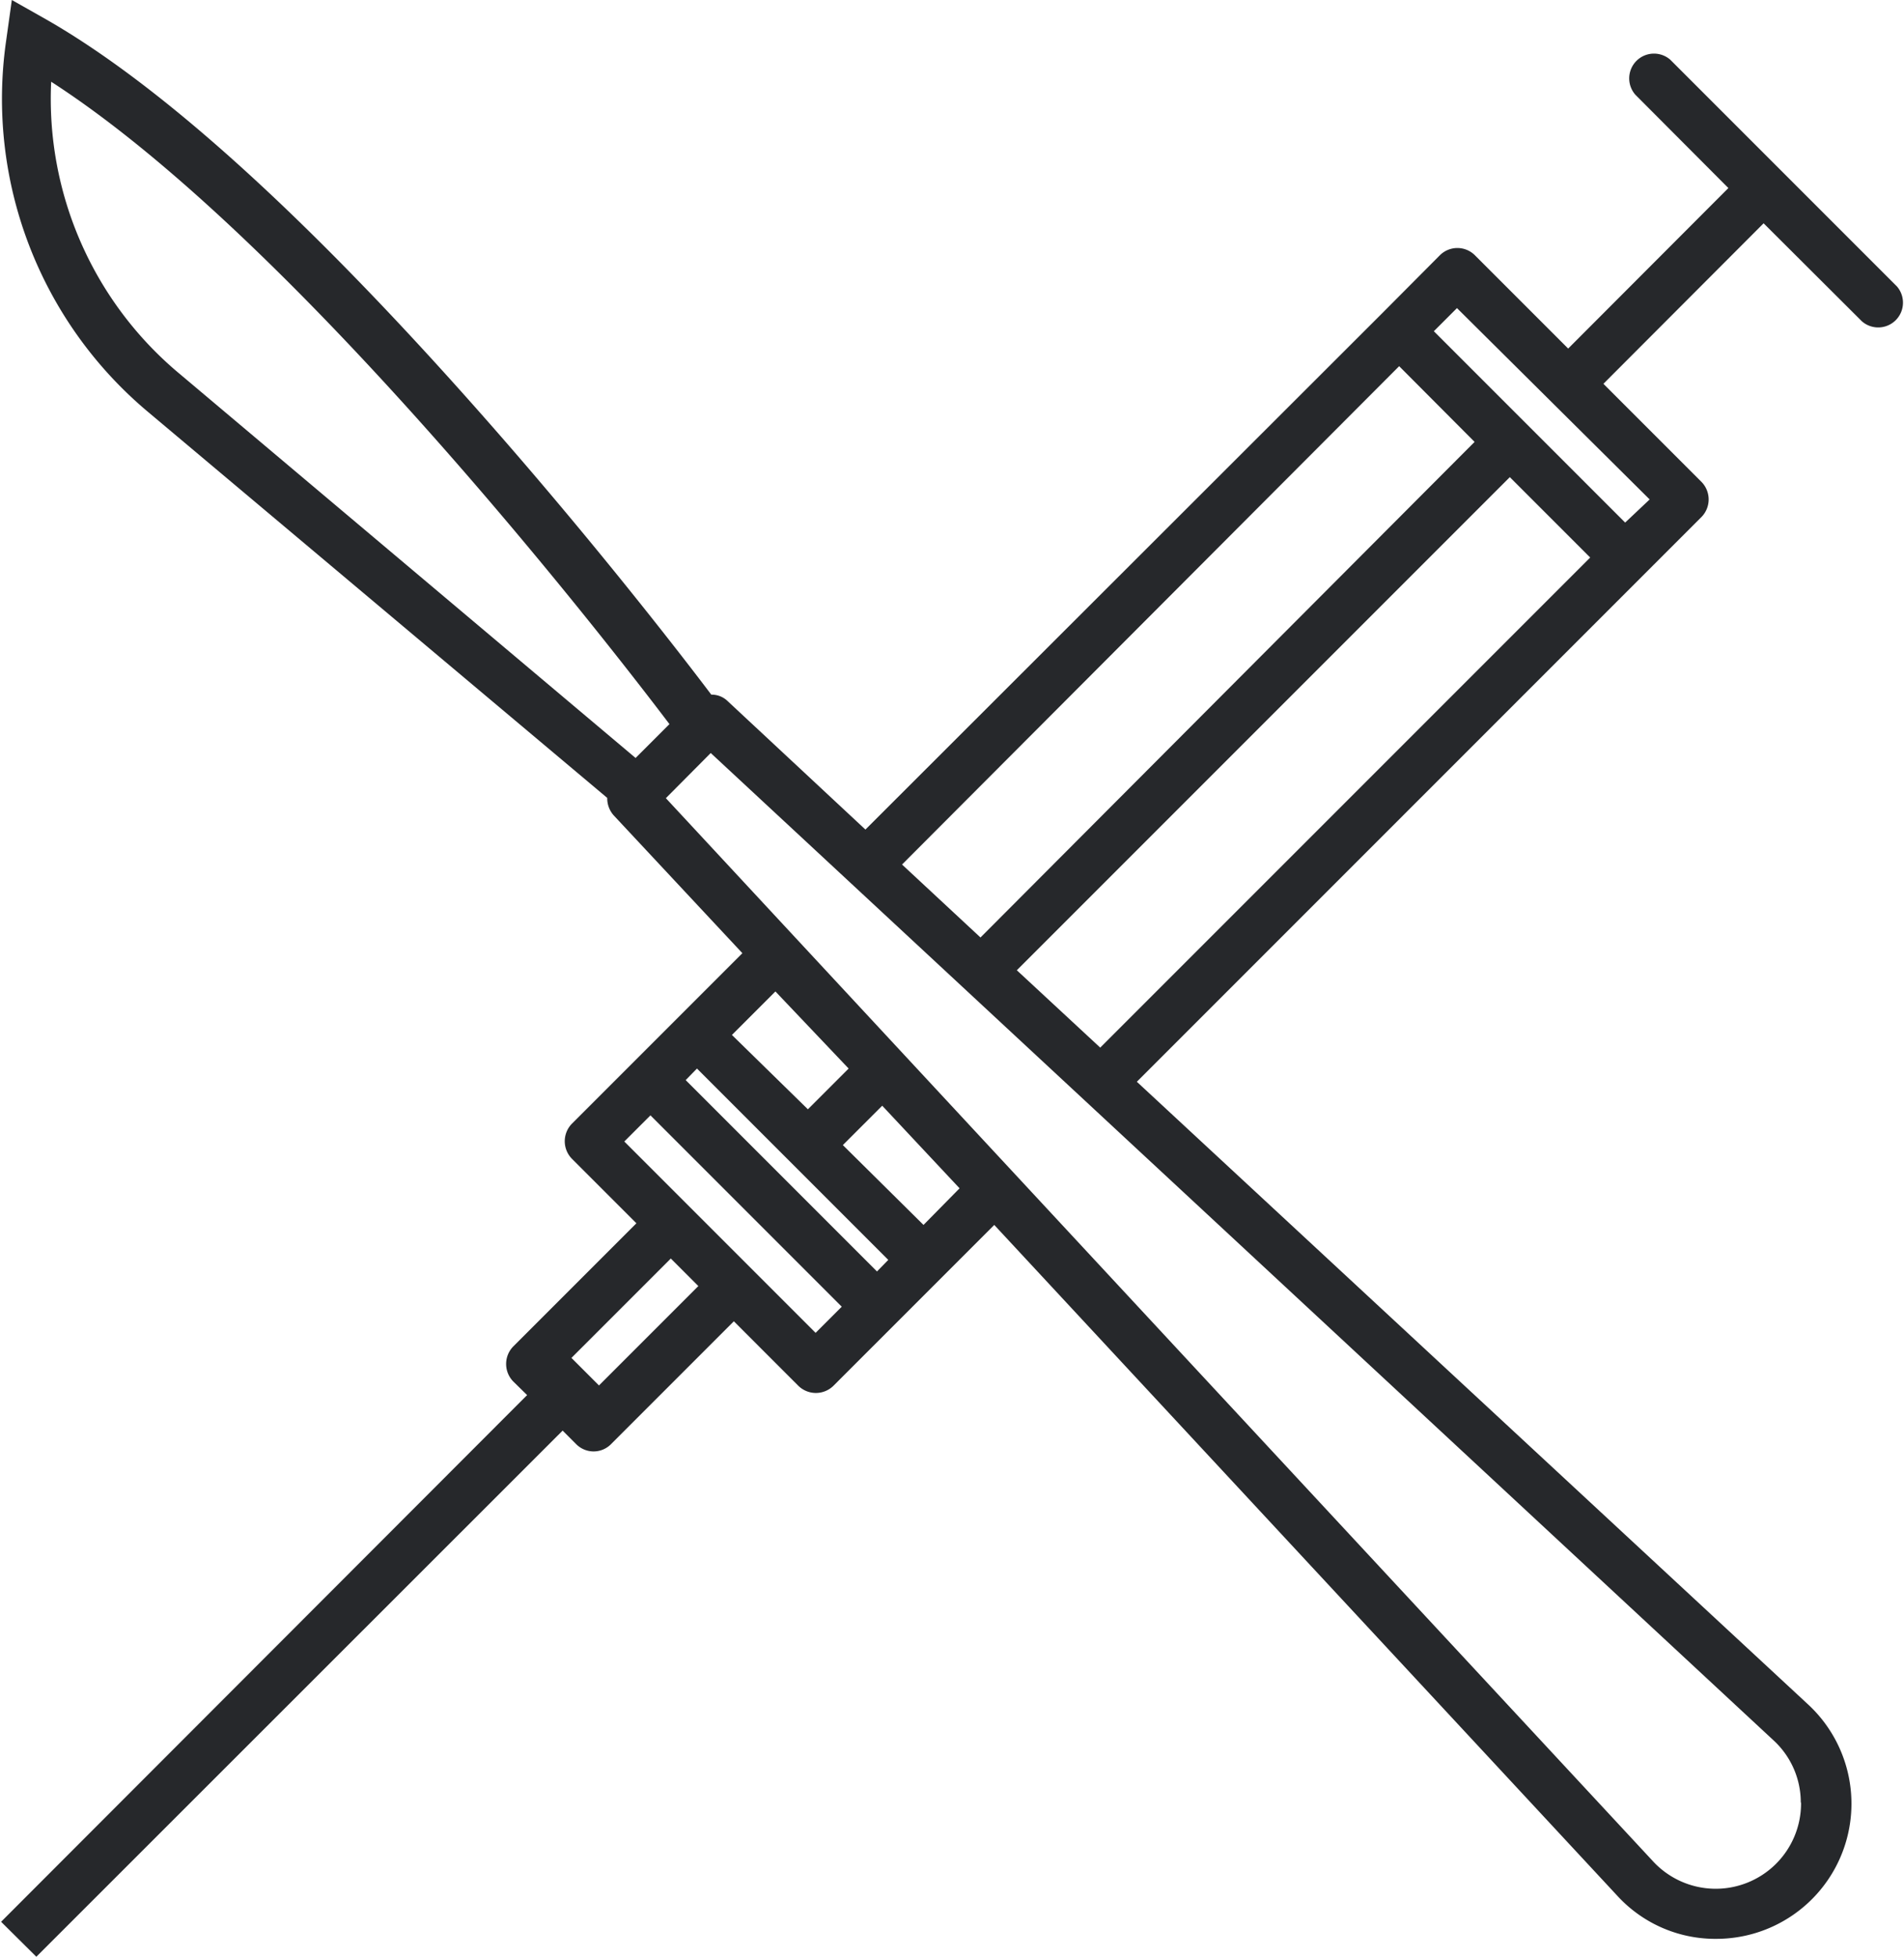 <svg id="katman_1" data-name="katman 1" xmlns="http://www.w3.org/2000/svg" viewBox="0 0 69.17 71.08"><defs><style>.cls-1{fill:#26282b;}</style></defs><path id="doctor" class="cls-1" d="M331.87,395.81l-8.23-8.23a.9.9,0,0,0-1.27,1.27l3.38,3.39-5.82,5.83-3.39-3.39a.9.9,0,0,0-1.27,0h0l-2.11,2.12L294.4,415.54l-5-4.66a.83.83,0,0,0-.6-.24c-.92-1.22-4.08-5.33-8.1-9.9-6.43-7.31-11.86-12.25-16.16-14.68l-1.15-.65-.21,1.5a14.83,14.83,0,0,0,5.18,13.48l16.66,14a.93.93,0,0,0,.24.64l4.67,5-6.19,6.19a.91.91,0,0,0,0,1.28h0l2.34,2.34-4.47,4.47a.91.91,0,0,0,0,1.28h0l.5.49L263,455.21l1.28,1.27,19.12-19.11.49.49a.89.89,0,0,0,1.27,0h0l4.46-4.46,2.34,2.34a.91.91,0,0,0,1.28,0h0l5.84-5.84,22.63,24.36a4.83,4.83,0,0,0,3.51,1.57h.09a4.91,4.91,0,0,0,3.34-8.51L304.26,424.7l20.51-20.51a.91.91,0,0,0,0-1.28h0l-3.56-3.56,5.82-5.83,3.57,3.56a.9.9,0,0,0,1.27-1.27Zm-18.08,2.9,2.74,2.75-17.95,18-2.85-2.65Zm-49-10.35c9,5.79,20.56,20.8,22.49,23.35l-1.23,1.23L269.5,399A13,13,0,0,1,264.82,388.36Zm29,35.86-1.48,1.48L289.55,423l1.58-1.58Zm1.44,6.95-.41.42-6.95-6.95.41-.42Zm-10.51,4.56-1-1,3.61-3.61,1,1Zm7.87-1.91-6.95-6.95.95-.95,6.95,6.95Zm3.92-3.92L293.58,427l1.43-1.43,2.81,3Zm31.88,21A3.1,3.1,0,0,1,323,453l-35.85-38.6,1.63-1.64,38.61,35.86A3.06,3.06,0,0,1,328.38,450.86ZM299.9,420.65l17.91-17.91,2.92,2.92-17.8,17.8ZM322,404.39l-6.95-6.95.84-.84,7,6.95Z" transform="translate(-262.96 -385.41)"/></svg>